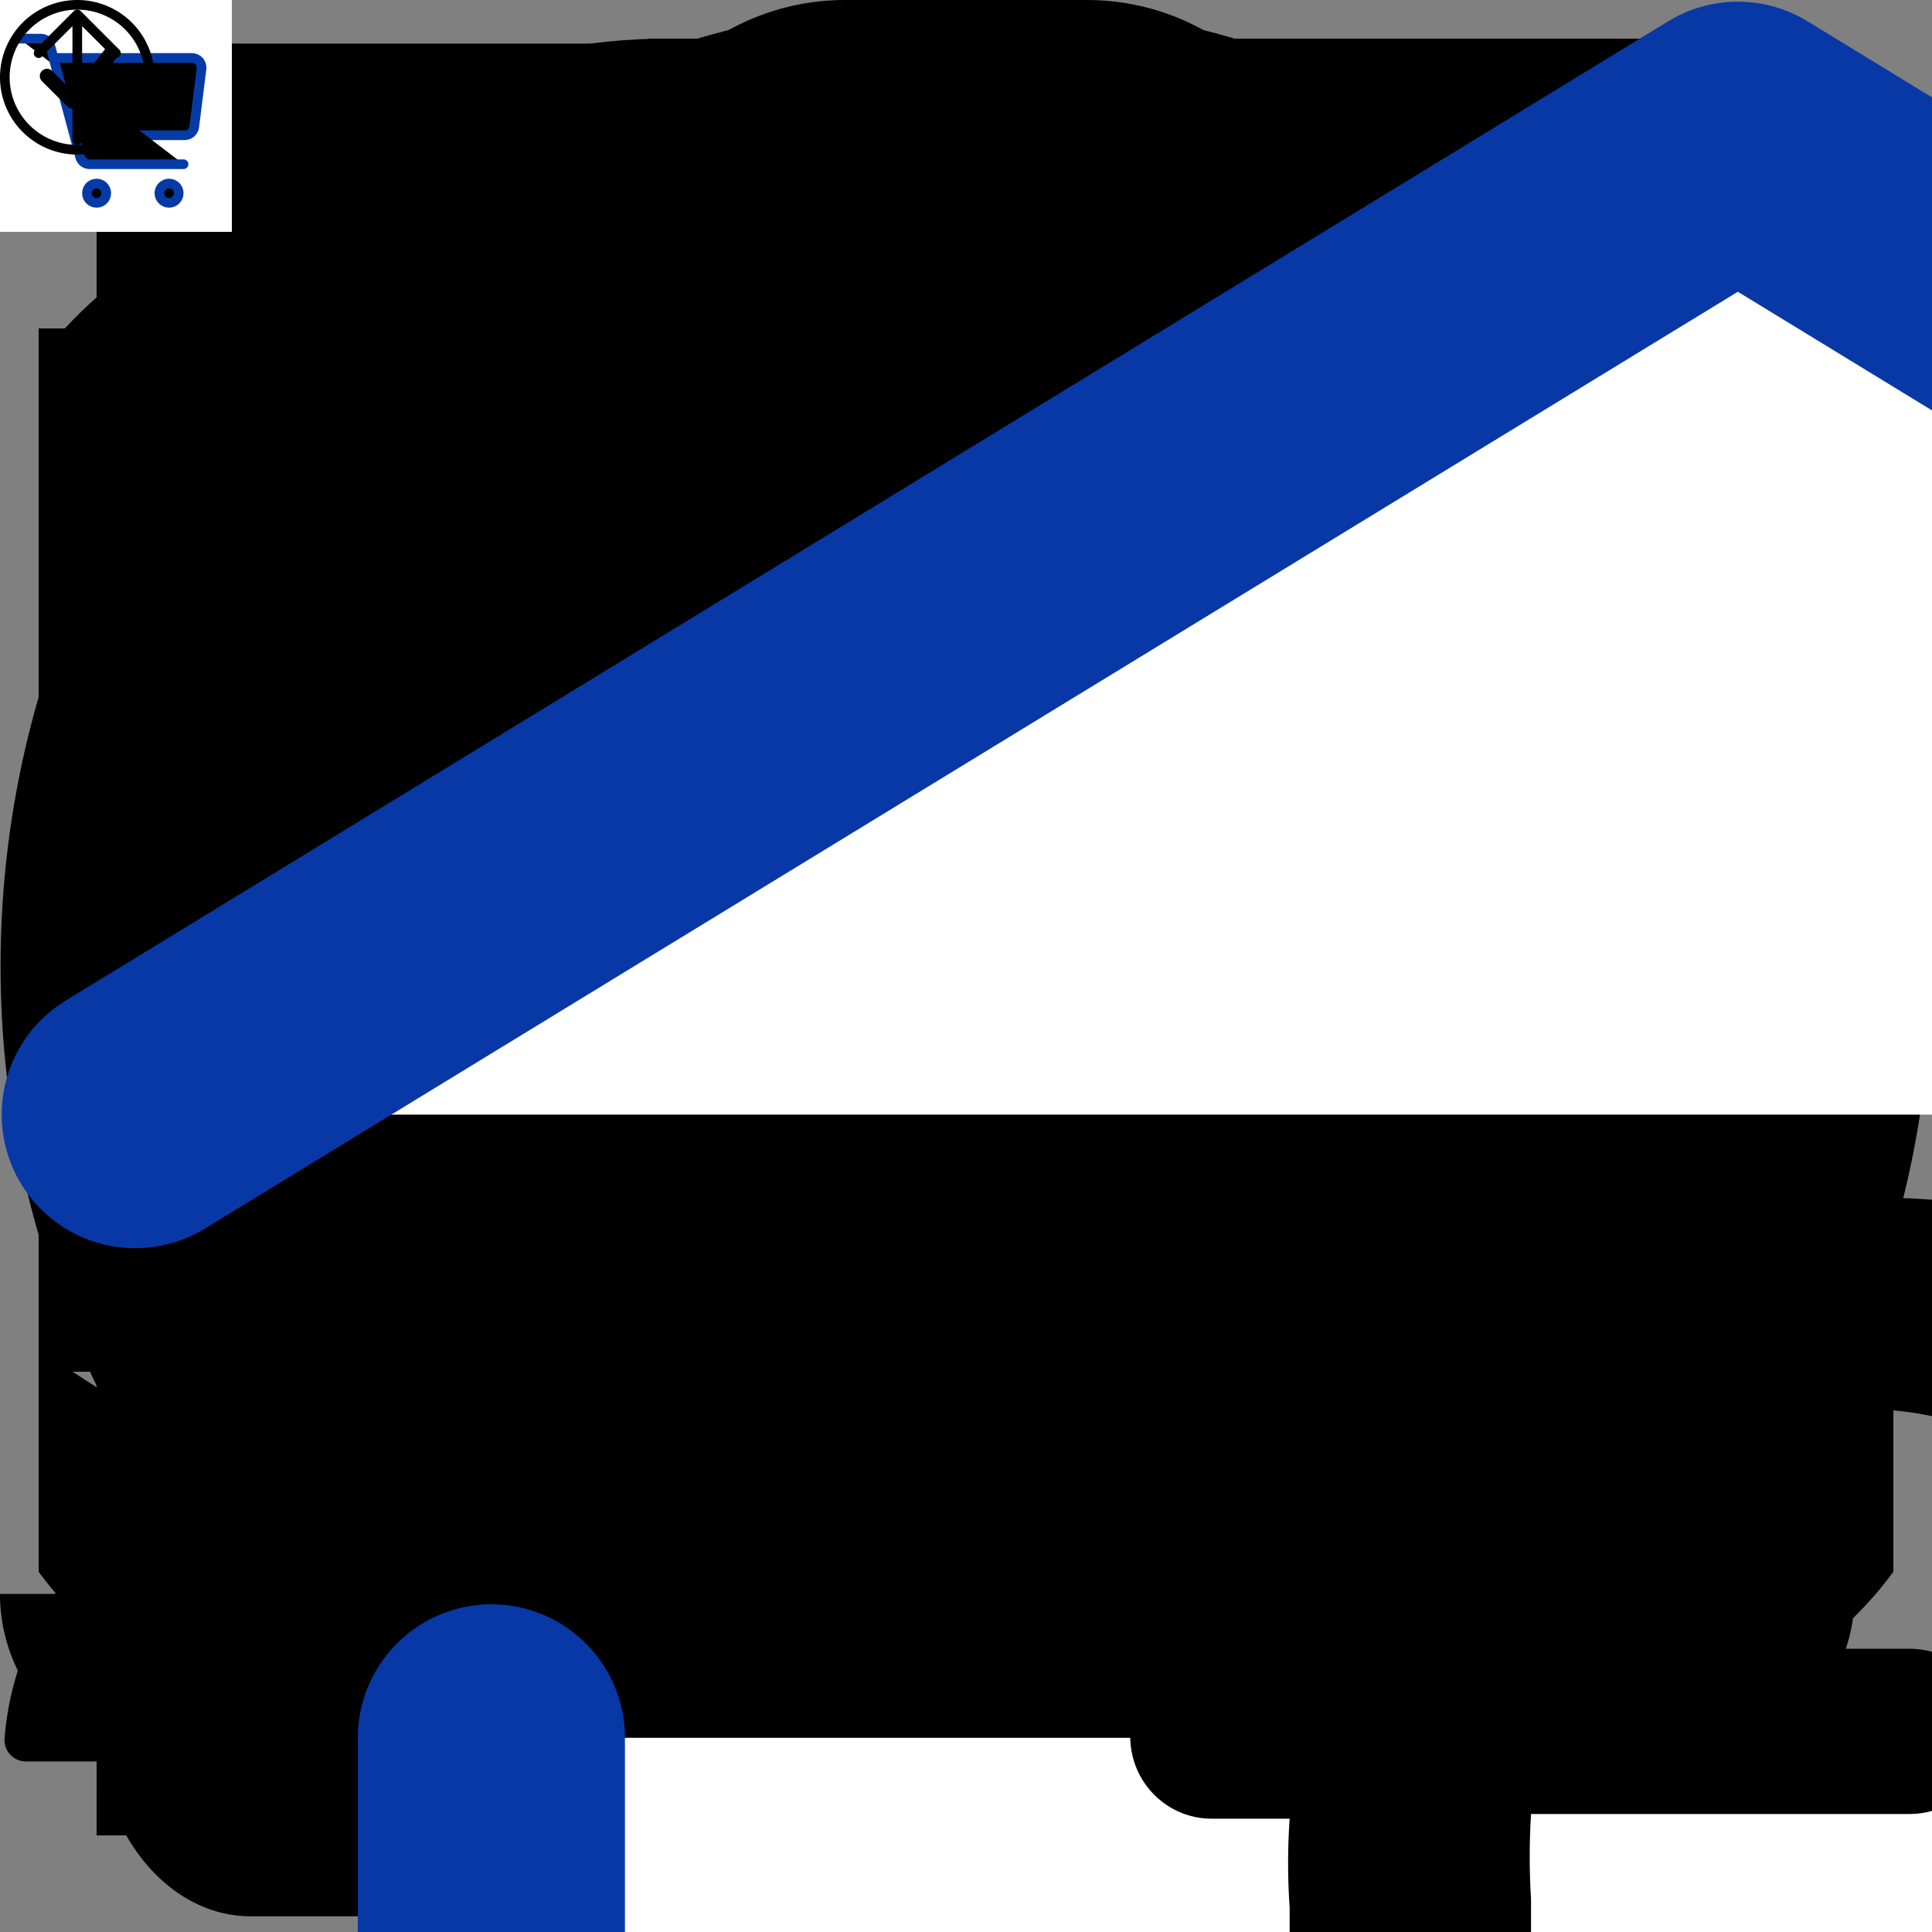 <?xml version="1.0" encoding="utf-8"?>
<!DOCTYPE svg PUBLIC "-//W3C//DTD SVG 1.1//EN" "http://www.w3.org/Graphics/SVG/1.1/DTD/svg11.dtd">
<svg version="1.1" id="Calque_1" xmlns="http://www.w3.org/2000/svg" xmlns:xlink="http://www.w3.org/1999/xlink" x="0px" y="0px" width="200px" height="200px" viewBox="0 0 200 200" enable-background="new 0 0 200 200" xml:space="preserve">
<rect x="0" y="0" width="200" height="200" fill="#808080" stroke="none"/>
<g id="menu">
	<path d="M100,199.521c-54.875,0-99.52-44.646-99.52-99.522S45.125,0.479,100,0.479c54.874,0,99.52,44.645,99.52,99.521 C199.52,154.877,154.874,199.521,100,199.521z M100,6.709c-51.441,0-93.289,41.849-93.289,93.29 c0,51.438,41.848,93.291,93.289,93.291c51.439,0,93.289-41.853,93.289-93.291C193.287,48.559,151.439,6.709,100,6.709z"/>
	<path d="M151.343,73.69H81.74c-1.72,0-3.116-1.395-3.116-3.116c0-1.722,1.395-3.116,3.116-3.116h69.603 c1.722,0,3.114,1.394,3.114,3.116C154.457,72.295,153.064,73.69,151.343,73.69z"/>
	<path d="M151.343,103.114H81.74c-1.72,0-3.116-1.396-3.116-3.115c0-1.72,1.395-3.116,3.116-3.116h69.603 c1.722,0,3.114,1.395,3.114,3.116C154.457,101.721,153.064,103.114,151.343,103.114z"/>
	<path d="M151.343,132.54H81.74c-1.72,0-3.116-1.392-3.116-3.114s1.395-3.115,3.116-3.115h69.603c1.722,0,3.114,1.394,3.114,3.115 C154.457,131.148,153.064,132.54,151.343,132.54z"/>
	<path d="M53.997,140.928c-5.91,0-10.718-4.809-10.718-10.717c0-5.911,4.808-10.723,10.718-10.723 c5.911,0,10.718,4.812,10.718,10.723C64.714,136.119,59.907,140.928,53.997,140.928z M53.997,125.721 c-2.474,0-4.486,2.016-4.486,4.49s2.012,4.484,4.486,4.484c2.473,0,4.486-2.01,4.486-4.484S56.469,125.721,53.997,125.721z"/>
	<path d="M53.997,110.716c-5.91,0-10.718-4.806-10.718-10.715s4.808-10.719,10.718-10.719c5.911,0,10.718,4.81,10.718,10.719 C64.714,105.912,59.907,110.716,53.997,110.716z M53.997,95.515c-2.474,0-4.486,2.013-4.486,4.488c0,2.474,2.012,4.483,4.486,4.483 c2.473,0,4.486-2.01,4.486-4.483C58.483,97.527,56.469,95.515,53.997,95.515z"/>
	<path d="M53.997,80.511c-5.91,0-10.718-4.81-10.718-10.719c0-5.911,4.808-10.72,10.718-10.72c5.911,0,10.718,4.809,10.718,10.72 C64.714,75.702,59.907,80.511,53.997,80.511z M53.997,65.305c-2.474,0-4.486,2.012-4.486,4.487s2.012,4.487,4.486,4.487 c2.473,0,4.486-2.012,4.486-4.487S56.469,65.305,53.997,65.305z"/>
</g>
<g id="eye">
	<path d="M99.991,75c-13.787,0-25,11.217-25,25.008c0,13.792,11.213,25.01,25,25.01c13.801,0,25.021-11.218,25.021-25.01 C125.014,86.217,113.788,75,99.991,75"/>
	<path d="M0.671,100.004l1.046,2.042c20.308,39.834,57.971,64.575,98.288,64.575c40.313,0,77.976-24.741,98.283-64.571l1.041-2.046 l-1.041-2.05c-20.317-39.829-57.979-64.575-98.283-64.575c-40.321,0-77.98,24.746-98.284,64.583L0.671,100.004z M100.005,157.604 c-35.213,0-68.959-21.291-88.071-55.565l-1.133-2.034l1.129-2.029C31.043,63.697,64.793,42.41,100.006,42.41 c35.199,0,68.945,21.292,88.07,55.571l1.133,2.028l-1.133,2.03C168.95,136.313,135.204,157.604,100.005,157.604"/>
</g>
<g id="house">
	<path id="house" transform="rotate(0,100,100) translate(4,12.7) scale(6,6)" d="M3.6,16.2L6.9,16.2 6.9,25.8 25.6,25.8 25.6,16.2 28.9,16.2 28.9,29.1 3.6,29.1z M16.2,0L32,11.4 32,15.2 16.2,3.7 0,15.5 0,11.7z" />
</g>
<g id="gear">
	<path transform="rotate(0,100,100) translate(4,4) scale(6,6)" d="M16.071,9.497C14.332,9.497 12.698,10.172 11.47,11.399 10.243,12.625 9.567,14.256 9.567,15.993 9.567,17.723 10.244,19.355 11.472,20.589 12.698,21.814 14.332,22.489 16.071,22.489 17.81,22.489 19.444,21.814 20.672,20.587 21.899,19.361 22.575,17.73 22.575,15.993 22.575,14.263 21.898,12.631 20.67,11.397 19.444,10.172 17.81,9.497 16.071,9.497z M16.071,7.497C18.344,7.497 20.48,8.38 22.085,9.984 23.692,11.597 24.575,13.73 24.575,15.993 24.575,18.265 23.691,20.398 22.085,22.002 20.48,23.606 18.344,24.489 16.071,24.489 13.798,24.489 11.662,23.606 10.057,22.002 8.45,20.389 7.567,18.256 7.567,15.993 7.567,13.722 8.451,11.588 10.057,9.984 11.662,8.38 13.798,7.497 16.071,7.497z M14.898,2C14.39,2,13.96,2.44,13.96,2.96L13.96,4.147C13.96,5.676 12.691,6.92 11.131,6.92 10.364,6.92 9.644,6.602 9.103,6.026L8.372,5.303C8.054,4.978,7.376,4.977,7.038,5.308L5.298,7.022C5.128,7.192 5.033,7.425 5.033,7.674 5.034,7.919 5.128,8.147 5.299,8.316L6.038,9.054C6.606,9.563 6.94,10.29 6.94,11.065 6.94,12.616 5.692,13.877 4.158,13.877L2.97,13.877C2.699,13.876 2.463,13.976 2.277,14.161 2.099,14.338 2,14.567 2,14.806L2,17.18C2,17.679,2.454,18.116,2.97,18.116L4.158,18.116C5.692,18.116 6.94,19.377 6.94,20.928 6.94,21.708 6.606,22.437 5.999,22.983L5.295,23.673C5.129,23.839 5.033,24.07 5.033,24.316 5.033,24.563 5.129,24.794 5.303,24.968L7.044,26.7C7.358,27.019,8.037,27.023,8.377,26.693L9.13,25.948C9.606,25.413 10.348,25.081 11.123,25.081 12.683,25.081 13.952,26.325 13.952,27.853L13.952,29.04C13.952,29.561,14.378,30,14.883,30L17.259,30C17.763,30,18.205,29.552,18.205,29.04L18.205,27.853C18.205,26.325 19.471,25.081 21.026,25.081 21.792,25.081 22.52,25.407 23.076,25.998L23.789,26.709C24.109,27.02,24.783,27.028,25.119,26.701L26.856,24.974C27.028,24.802 27.124,24.569 27.124,24.32 27.124,24.072 27.028,23.839 26.854,23.665L26.096,22.922C25.544,22.431 25.209,21.684 25.209,20.904 25.209,19.363 26.483,18.061 27.991,18.061L29.179,18.061C29.678,18.061,30,17.722,30,17.195L30,14.806C30,14.34,29.718,13.869,29.179,13.869L27.991,13.869C26.457,13.869 25.209,12.608 25.209,11.058 25.209,10.281 25.536,9.561 26.129,9.032L26.861,8.313C27.033,8.144 27.129,7.914 27.13,7.67 27.13,7.422 27.033,7.188 26.854,7.01L25.114,5.287C24.795,4.968,24.117,4.965,23.781,5.292L23.054,6.018C22.557,6.572 21.796,6.912 21.003,6.912 19.456,6.912 18.15,5.643 18.15,4.14L18.15,2.96C18.15,2.431,17.757,2,17.274,2z M14.898,0L17.274,0C18.86,0,20.15,1.328,20.15,2.96L20.15,4.14C20.15,4.544 20.557,4.912 21.003,4.912 21.233,4.912 21.447,4.816 21.605,4.641L22.376,3.869C23.482,2.789,25.466,2.811,26.524,3.869L28.265,5.592C28.826,6.152 29.132,6.892 29.13,7.676 29.127,8.456 28.82,9.189 28.264,9.739L27.495,10.492C27.291,10.675 27.209,10.85 27.209,11.058 27.209,11.498 27.567,11.869 27.991,11.869L29.179,11.869C30.761,11.869,32,13.159,32,14.806L32,17.195C32,18.829,30.788,20.061,29.179,20.061L27.991,20.061C27.575,20.061 27.209,20.456 27.209,20.904 27.209,21.115 27.301,21.319 27.461,21.462L28.261,22.244C28.82,22.802 29.124,23.537 29.124,24.32 29.124,25.103 28.82,25.839 28.268,26.391L26.523,28.125C25.428,29.195,23.466,29.188,22.384,28.132L21.641,27.39C21.031,26.743,20.206,27.24,20.205,27.853L20.205,29.04C20.205,30.673,18.883,32,17.259,32L14.883,32C13.267,32,11.952,30.673,11.952,29.04L11.952,27.853C11.952,27.442 11.565,27.081 11.123,27.081 10.913,27.081 10.72,27.168 10.578,27.326L9.778,28.12C8.668,29.202,6.663,29.168,5.625,28.108L3.891,26.384C3.337,25.831 3.033,25.097 3.033,24.316 3.033,23.536 3.337,22.802 3.89,22.25L4.632,21.524C4.847,21.33 4.94,21.139 4.94,20.928 4.94,20.488 4.582,20.116 4.158,20.116L2.97,20.116C1.332,20.116,0,18.799,0,17.18L0,14.806C0,14.03 0.309,13.297 0.868,12.742 1.435,12.178 2.173,11.855 2.977,11.877L4.158,11.877C4.582,11.877 4.94,11.505 4.94,11.065 4.94,10.932 4.912,10.729 4.663,10.505L3.889,9.735C3.341,9.193 3.036,8.461 3.033,7.68 3.031,6.894 3.335,6.157 3.889,5.602L5.638,3.88C6.742,2.801,8.75,2.832,9.789,3.892L10.536,4.631C11.118,5.246,11.96,4.758,11.96,4.147L11.96,2.96C11.96,1.328,13.278,0,14.898,0z" />
</g>
<g id="van">
  <path transform="rotate(0,100,100) translate(14,30.816) scale(5.375,5.375)" d="M24.973,19.743C23.87,19.743 22.973,20.64 22.973,21.743 22.973,22.846 23.87,23.743 24.973,23.743 26.076,23.743 26.973,22.846 26.973,21.743 26.973,20.64 26.076,19.743 24.973,19.743z M6.75,19.743C5.647,19.743 4.75,20.64 4.75,21.743 4.75,22.846 5.647,23.743 6.75,23.743 7.853,23.743 8.75,22.846 8.75,21.743 8.75,20.64 7.853,19.743 6.75,19.743z M2,14L2,20 3.15,20 3.233,19.838C3.911,18.591 5.233,17.743 6.75,17.743 8.267,17.743 9.589,18.591 10.267,19.838L10.35,20 11,20 11,14z M7.295,7L3.134,12 10.665,12 10.665,7z M13,2L13,12 13,20 21.373,20 21.456,19.838C22.134,18.591 23.456,17.743 24.973,17.743 26.49,17.743 27.812,18.591 28.49,19.838L28.573,20 30,20 30,2z M11,0L32,0 32,22 28.964,22 28.952,22.151C28.747,24.166 27.041,25.743 24.973,25.743 22.905,25.743 21.199,24.166 20.994,22.151L20.982,22 13,22 11,22 10.741,22 10.729,22.151C10.524,24.166 8.818,25.743 6.75,25.743 4.682,25.743 2.976,24.166 2.771,22.151L2.759,22 1.1444092E-05,22 1.1444092E-05,13.5C1.1444092E-05,13.448,0.003,13.397,0.008,13.347L0.026,13.227 0.025,13.222C-0.043,12.921,0.03,12.602,0.232,12.36L6.057,5.36C6.247,5.132,6.529,5,6.826,5L11,5z" />
</g>
<g id="money-bag">
  <path transform="rotate(0,100,100) translate(32.568,14) scale(5.373,5.373)" d="M14.564,15.639C15.624,15.639,16.294,15.867,16.585,16.018L16.319,16.915C15.902,16.712 15.309,16.561 14.601,16.561 12.855,16.561 11.621,17.538 11.34,19.281L11.315,19.462 16.579,19.462 16.579,19.962 11.281,19.962 11.279,20.074C11.279,20.335,11.298,20.584,11.335,20.82L11.343,20.865 16.579,20.865 16.579,21.365 11.459,21.365 11.499,21.488C11.934,22.744 12.997,23.497 14.551,23.497 15.22,23.497 15.902,23.359 16.345,23.144L16.572,24.015C16.168,24.217 15.359,24.419 14.324,24.419 12.374,24.419 10.816,23.419 10.301,21.546L10.255,21.365 8.051,21.365 8.051,20.865 10.165,20.865 10.165,20.863C10.134,20.624,10.118,20.374,10.118,20.112L10.121,19.962 8.051,19.962 8.051,19.462 10.156,19.462 10.165,19.386C10.464,17.123,12.172,15.639,14.564,15.639z M12.646,9.381C10.063,10.955 7.388,13.132 4.657,16.478 2.446,19.185 1.61,21.615 2.171,23.699 2.992,26.751 6.557,28.503 8.609,29.275 10.58,30.021 16.911,30.791 20.507,28.306 22.25,27.104 23.097,25.335 23.099,22.896 23.104,16.859 17.555,12.886 12.646,9.381z M7.747,2.118C8.23,3.613 10.345,5.264 12.756,7.001 14.136,6.237 15.49,5.618 16.81,5.063 18.26,4.454 19.268,3.299 19.739,2.5 19.7,2.521 19.661,2.545 19.619,2.568 15.59,4.933 11.405,3.422 8.906,2.516 8.526,2.38 8.091,2.222 7.747,2.118z M7.229,0C7.858,0.011 8.619,0.286 9.585,0.636 11.895,1.472 15.388,2.733 18.608,0.844 19.046,0.586 20.38,-0.198 21.358,0.42 21.84,0.722 22.086,1.269 22.033,1.919 21.908,3.446 20.05,5.87 17.585,6.907 16.599,7.321 15.594,7.773 14.573,8.301 19.46,11.806 25.104,16.185 25.098,22.898 25.096,25.998 23.934,28.372 21.643,29.953 19.369,31.522 16.412,32.009 13.785,32.009 11.202,32.009 8.938,31.538 7.959,31.168 3.743,29.58 1.021,27.12 0.24,24.219 -0.498,21.477 0.467,18.447 3.108,15.213 5.764,11.959 8.368,9.748 10.89,8.117 8.046,6.029 5.826,4.089 5.655,1.78 5.594,0.968 5.932,0.531 6.225,0.308 6.522,0.083 6.852,-0.006 7.229,0z" />
</g>
<g id="basket">
  <path transform="rotate(0,100,100) translate(14,18.62) scale(5.375,5.375)" d="M25.65,24.885C24.713,24.885 23.95,25.646 23.95,26.582 23.95,27.518 24.713,28.28 25.65,28.28 26.587,28.28 27.35,27.518 27.35,26.582 27.35,25.646 26.587,24.885 25.65,24.885z M10.935,24.885C9.998,24.885 9.235,25.646 9.235,26.582 9.235,27.518 9.998,28.28 10.935,28.28 11.872,28.28 12.635,27.518 12.635,26.582 12.635,25.646 11.872,24.885 10.935,24.885z M8.241,8.003L10.786,19.006 26.711,19.006 29.442,8.003z M0,0L6.389,0 7.778,6.002 32,6.002 28.276,21.007 11.249,21.007 11.702,22.965 11.86,23 12.004,23.041 12.004,23.008 24.699,23.008 24.725,23C25.021,22.924 25.331,22.884 25.65,22.884 27.694,22.884 29.35,24.54 29.35,26.582 29.35,28.625 27.694,30.281 25.65,30.281 23.606,30.281 21.95,28.625 21.95,26.582 21.95,26.071 22.053,25.585 22.241,25.143L22.301,25.009 14.284,25.009 14.344,25.143C14.531,25.585 14.635,26.071 14.635,26.582 14.635,28.625 12.979,30.281 10.935,30.281 8.891,30.281 7.235,28.625 7.235,26.582 7.235,24.987 8.246,23.627 9.663,23.108L9.681,23.102 4.798,2.001 0,2.001z" />
</g>
<g id="safe">
  <path  transform="rotate(0,100,100) translate(14,28.101) scale(5.375,5.375)" d="M13.114,11.544C12.095,11.544 11.269,12.357 11.269,13.377 11.269,13.652 11.327,13.914 11.453,14.143 11.739,14.774 12.369,15.209 13.114,15.209 13.835,15.209 14.465,14.786 14.751,14.166 14.877,13.927 14.946,13.663 14.946,13.377 14.946,12.357 14.121,11.544 13.114,11.544z M0.973,10.102L3.229,10.102 3.229,10.113 13.331,10.113C15.13,10.113 16.595,11.579 16.595,13.377 16.595,13.652 16.561,13.914 16.492,14.166 16.138,15.587 14.855,16.641 13.331,16.641L3.229,16.641 0.973,16.641 0,16.641 0,12.632 0,10.113 0.973,10.113z M7.502,2.095L24.487,2.095C27.397,2.095,29.766,4.466,29.766,7.387L29.766,13.239 29.766,19.366C29.766,19.481 29.766,19.595 29.755,19.699 29.582,22.458 27.281,24.657 24.487,24.657L7.502,24.657C4.742,24.657 2.474,22.516 2.245,19.813 2.234,19.665 2.223,19.515 2.223,19.366L2.223,18.611 13.332,18.611C15.954,18.611 18.13,16.675 18.508,14.155 18.544,13.903 18.566,13.64 18.566,13.377 18.566,10.49 16.218,8.143 13.332,8.143L2.223,8.143 2.223,7.387C2.223,4.466,4.592,2.095,7.502,2.095z M7.078,0L24.91,0C28.828,1.4078614E-07,32,3.172,32,7.078L32,12.426 32,19.665C32,19.903 31.989,20.134 31.965,20.363 31.61,23.959 28.587,26.753 24.91,26.753L7.078,26.753C3.482,26.753 0.526,24.079 0.068,20.605 0.023,20.306 0,20.009 0,19.7L0,18.646 1.432,18.646 1.432,19.403C1.432,19.608 1.444,19.814 1.478,20.02 1.798,23.054 4.374,25.436 7.502,25.436L24.487,25.436C27.647,25.436 30.27,22.996 30.522,19.893 30.546,19.722 30.557,19.55 30.557,19.366L30.557,12.999 30.557,7.387C30.557,4.031,27.832,1.305,24.487,1.305L7.502,1.305C4.157,1.305,1.432,4.031,1.432,7.387L1.432,8.143 0,8.143 0,7.078C0,3.172,3.161,1.4078614E-07,7.078,0z" />
</g>
<g id="atm">
	<path transform="rotate(0,100,100) translate(14,17.803) scale(5.375,5.375)" d="M13.121,18.88L13.121,19.635C13.121,19.635 10.738,20.72 9.841,23.882 9.841,23.882 7.658,23.363 8.602,21.098z M8.684,17.888L13.168,18.03 8.495,20.154C8.495,20.154,7.599,19.257,8.684,17.888z M15.576,13.31C16.566,13.31,17.368,14.113,17.368,15.104L17.368,20.192 17.391,20.217C17.813,20.658,17.935,20.012,17.935,20.012L17.935,17.936 21.428,17.936 21.428,21.806C21.428,25.456 20.594,26.486 20.594,26.486 19.336,28.814 19.634,30.585 19.634,30.585L13.027,30.585 13.027,29.641C10.667,29.074 10.293,26.352 10.293,26.352 10.063,22.211 12.743,20.572 13.757,20.103L13.782,20.092 13.782,15.104C13.782,14.113,14.585,13.31,15.576,13.31z M16.236,10.576C16.331,10.62 16.483,10.681 16.548,10.762 16.614,10.842 16.637,10.938 16.637,11.049 16.637,11.173 16.605,11.281 16.527,11.373 16.449,11.464 16.331,11.522 16.236,11.546z M15.858,8.902L15.858,9.762C15.764,9.716 15.668,9.654 15.615,9.579 15.562,9.504 15.533,9.423 15.533,9.335 15.533,9.238 15.563,9.15 15.621,9.071 15.679,8.992 15.764,8.936 15.858,8.902z M15.858,8.118L15.858,8.361C15.576,8.389 15.342,8.495 15.171,8.68 15,8.865 14.912,9.092 14.912,9.364 14.912,9.632 14.989,9.861 15.141,10.049 15.292,10.236 15.481,10.377 15.858,10.47L15.858,11.511C15.764,11.468 15.685,11.398 15.612,11.302 15.539,11.206 15.486,11.092 15.46,10.959L14.812,11.029C14.862,11.355 14.978,11.608 15.157,11.787 15.335,11.965 15.576,12.072 15.858,12.107L15.858,12.555 16.236,12.555 16.236,12.095C16.519,12.048 16.802,11.922 16.983,11.717 17.165,11.511 17.246,11.259 17.246,10.959 17.246,10.691 17.18,10.471 17.036,10.3 16.892,10.128 16.613,9.988 16.236,9.881L16.236,8.91C16.331,8.979,16.487,9.111,16.525,9.307L17.144,9.225C17.101,8.977 17.008,8.779 16.852,8.63 16.697,8.482 16.519,8.392 16.236,8.361L16.236,8.118z M15.953,6.986C17.882,6.986 19.445,8.549 19.445,10.478 19.445,11.904 18.591,13.129 17.367,13.672 16.952,13.137 16.304,12.791 15.576,12.791 14.981,12.791 14.44,13.022 14.035,13.397 13.087,12.772 12.46,11.699 12.46,10.478 12.46,8.549 14.024,6.986 15.953,6.986z M3.493,4.531L28.035,4.531 28.035,16.52 17.84,16.52 17.84,15.057C17.84,14.944,17.832,14.834,17.816,14.726L26.525,14.726 26.525,6.042 5.098,6.042 5.098,14.726 13.334,14.726C13.318,14.834,13.31,14.944,13.31,15.057L13.31,16.52 3.493,16.52z M0,0L32,0 32,5.475 28.979,5.475 28.979,4.909 31.528,4.909 31.528,2.643 0.566,2.643 0.566,4.909 2.549,4.909 2.549,5.475 0,5.475z" />
</g>
<g id="data-find">
  <path transform="rotate(0,100,100) translate(14,15.011) scale(5.375,5.375)" d="M1.501,18.526L9.882,18.526C10.015,20.717 10.817,22.816 12.237,24.553 12.645,25.053 13.1,25.508 13.58,25.921L1.501,25.921C0.674,25.921,0,25.247,0,24.42L0,20.027C0,19.195,0.674,18.526,1.501,18.526z M20.466,13.297C18.162,13.296 16.186,15.044 15.946,17.38 15.696,19.876 17.514,22.103 20.011,22.358 22.508,22.608 24.73,20.795 24.985,18.294 25.24,15.802 23.427,13.571 20.93,13.321 20.774,13.305 20.619,13.297 20.466,13.297z M20.426,10.228C20.684,10.228 20.944,10.241 21.206,10.267 25.404,10.691 28.457,14.439 28.033,18.636 27.885,20.122 27.313,21.459 26.456,22.557L31.572,28.638C32.221,29.404 32.119,30.553 31.353,31.196 30.582,31.845 29.438,31.743 28.789,30.977L23.606,24.809C22.416,25.355 21.063,25.6 19.664,25.462 15.471,25.033 12.413,21.291 12.842,17.094 13.244,13.159 16.559,10.23 20.426,10.228z M1.501,9.181L14.381,9.181C11.991,10.847,10.316,13.483,9.938,16.579L1.501,16.579C0.674,16.579,0,15.904,0,15.077L0,10.683C0,9.85,0.674,9.181,1.501,9.181z M1.501,0L22.528,0C23.356,3.4862751E-08,24.03,0.669,24.03,1.501L24.03,5.898C24.03,6.725,23.356,7.399,22.528,7.399L1.501,7.399C0.674,7.399,0,6.725,0,5.898L0,1.501C0,0.669,0.674,3.4862751E-08,1.501,0z" />
</g>
<g id="money">
	<path d="M165.914,177.034V163.77v-4.551V146.16v-4.551v-17.612h-3.498v-13.056h3.498V93.326h6.986V71.167h-6.986V53.566h-3.498 V40.505h3.498v-22.16h-57.256V35.96h-3.488v22.16h3.492v17.609h6.992v13.059h-6.992V106.4h-3.492v22.156h3.492v13.055v4.552v13.06 v4.551v13.265H84.944v-13.265v-4.551v-17.615h-6.987v-13.053h6.987v-22.156H27.689v17.608h-6.991v22.156h6.991v13.06v4.551v13.268 H1.279v4.615h197.442v-4.615L165.914,177.034L165.914,177.034z M113.273,141.548v-12.926h48.02v12.926H113.273z M109.785,123.938 v-12.926H157.8v12.926H109.785L109.785,123.938z M168.286,88.72h-48.015V75.791h48.015V88.72z M109.785,53.505v-12.93H157.8v12.93	H109.785z M113.273,22.96h48.02v12.93h-48.02C113.273,35.89,113.273,22.96,113.273,22.96z M113.273,58.182h48.02V71.11h-48.02 C113.273,71.11,113.273,58.182,113.273,58.182z M113.273,93.4h48.02v12.933h-48.02C113.273,106.333,113.273,93.4,113.273,93.4z M113.273,159.163V146.23h48.02v12.933H113.273z M113.273,176.77v-12.933h48.02v12.933H113.273z M80.323,159.163H32.305V146.23 h48.019v12.933H80.323z M32.305,111.014h48.019v12.926H32.305V111.014z M25.313,128.622h48.021v12.926H25.313V128.622z M32.305,176.77v-12.933h48.019v12.933H32.305z"/>
</g>
<g id="coin">
  <path transform="rotate(0,100,100) translate(4,5.554) scale(6,6)" d="M0,22.328C3.527,24.945 9.255,26.592 16,26.592 22.745,26.592 28.473,24.945 32,22.328L32,26.193C29.756,29.266 23.449,31.482 16,31.482 8.552,31.482 2.244,29.266 0,26.193z M0,13.965C3.676,16.86 9.847,18.364 16,18.364 22.153,18.364 28.324,16.86 32,13.965L32,18.444C29.756,21.514 23.449,23.733 16,23.733 8.552,23.733 2.244,21.514 0,18.444z M16,0C23.449,-2.120014E-07,29.756,2.219,32,5.291L32,10.213C29.756,13.286 23.449,15.503 16,15.503 8.552,15.503 2.244,13.286 0,10.213L0,5.291C2.244,2.219,8.552,-2.120014E-07,16,0z" />
</g>
<g id="download">
	<rect x="36.994" y="179.465" width="126.012" height="9.902"/>
	<polygon points="163.006,95.924 163.006,90.123 154.799,90.123 104.955,139.974 104.955,11.632 95.052,11.632 95.052,139.974 45.208,90.123 36.994,90.123 36.994,95.918 100.004,158.934 	"/>
</g>
<g id="help">
	<path transform="scale(.2,.2)" d="M500,10C227,10,10,227,10,500s217,490,490,490s490-217,490-490S773,10,500,10z M500,920C269,920,80,731,80,500S269,80,500,80s420,189,420,420S731,920,500,920z"/>
	<path transform="scale(.2,.2)" d="M542,633h-70c0-7,0-14,0-28c0-49,21-91,63-126c49-35,70-70,70-105c0-56-28-77-84-84c-56,0-91,35-112,105l-70-21c21-105,84-154,196-154c91,7,147,56,154,140c0,56-28,105-91,147c-42,28-63,63-56,98C542,619,542,626,542,633z M549,780h-84v-84h84V780z"/>
</g>
<g id="documents">
	<path d="M34.82,181.874h130.358c1.688,0,3.051-1.366,3.051-3.05V48.594c0-1.203-0.474-2.357-1.322-3.203L141.082,19.49 c-0.865-0.874-2.047-1.366-3.283-1.366H34.814c-1.681,0-3.044,1.363-3.044,3.047v157.654 C31.771,180.511,33.141,181.874,34.82,181.874 M36.559,23.489h97.902v24.575c0,1.951,1.581,3.529,3.525,3.529h25.093 l-0.449,124.794H36.559V23.489z"/>
	<path d="M165.184,182.416H34.82c-1.979,0-3.588-1.609-3.588-3.592V21.17c0-1.979,1.606-3.586,3.582-3.586h102.984 c1.366,0,2.711,0.558,3.668,1.523l25.824,25.902c0.94,0.944,1.478,2.246,1.478,3.584v130.23 C168.771,180.807,167.158,182.416,165.184,182.416z M34.814,18.658c-1.382,0-2.505,1.127-2.505,2.508V178.82 c0,1.383,1.126,2.512,2.511,2.512h130.358c1.385,0,2.514-1.129,2.514-2.512V48.594c0-1.053-0.426-2.083-1.166-2.824l-25.822-25.902 c-0.764-0.766-1.821-1.209-2.907-1.209L34.814,18.658L34.814,18.658z M163.168,176.926H36.021V22.951H135v25.113 c0,1.649,1.346,2.994,2.997,2.994h25.625l-0.004,0.541L163.168,176.926z M37.097,175.846h124.997l0.449-123.717h-24.551 c-2.242,0-4.067-1.824-4.067-4.067V24.027H37.097V175.846z"/>
	<path d="M140.657,80.391H60.104c-1.702,0-3.077-1.375-3.077-3.076c0-1.699,1.375-3.078,3.077-3.078h80.554 c1.701,0,3.076,1.379,3.076,3.078C143.734,79.016,142.359,80.391,140.657,80.391z"/>
	<path d="M140.657,107.482H60.104c-1.702,0-3.077-1.375-3.077-3.076s1.375-3.077,3.077-3.077h80.554 c1.701,0,3.076,1.376,3.076,3.077S142.359,107.482,140.657,107.482z"/>
	<path d="M140.657,135.445H60.104c-1.702,0-3.077-1.368-3.077-3.076c0-1.701,1.375-3.076,3.077-3.076h80.554 c1.701,0,3.076,1.375,3.076,3.076S142.359,135.445,140.657,135.445z"/>
</g>
<g id="profile">
	<path d="M98.435,105.807c-15.401,0-27.931-12.531-27.931-27.933c0-15.399,12.529-27.932,27.931-27.932s27.933,12.531,27.933,27.932 C126.367,93.276,113.838,105.807,98.435,105.807z M98.435,56.2c-11.95,0-21.673,9.723-21.673,21.674 c0,11.953,9.724,21.676,21.673,21.676c11.952,0,21.674-9.723,21.674-21.676C120.109,65.922,110.387,56.2,98.435,56.2z"/>
	<path d="M146.555,145.131c-10.764-15.934-28.654-25.445-47.86-25.445c-17.813,0-34.356,8.039-45.383,22.06l-4.92-3.869 c12.223-15.537,30.557-24.446,50.304-24.446c21.285,0,41.115,10.541,53.046,28.2L146.555,145.131z"/>
	<path d="M100,199.941c-55.108,0-99.941-44.834-99.941-99.939C0.058,44.892,44.892,0.058,100,0.058 c55.107,0,99.941,44.834,99.941,99.944C199.941,155.107,155.107,199.941,100,199.941z M100,6.316 c-51.658,0-93.685,42.026-93.685,93.687c0,51.656,42.026,93.683,93.685,93.683s93.686-42.024,93.686-93.683 C193.684,48.342,151.658,6.316,100,6.316z"/>
</g>
<g id="org">
	<path transform="rotate(0,100,100) translate(10,10) scale(5.625,5.625)" d="M28,26C26.897,26 26,26.897 26,28 26,29.103 26.897,30 28,30 29.103,30 30,29.103 30,28 30,26.897 29.103,26 28,26z M16,26C14.897,26 14,26.897 14,28 14,29.103 14.897,30 16,30 17.103,30 18,29.103 18,28 18,26.897 17.103,26 16,26z M4,26C2.897,26 2,26.897 2,28 2,29.103 2.897,30 4,30 5.103,30 6,29.103 6,28 6,26.897 5.103,26 4,26z M28,24C30.206,24 32,25.794 32,28 32,30.206 30.206,32 28,32 25.794,32 24,30.206 24,28 24,25.794 25.794,24 28,24z M16,24C18.206,24 20,25.794 20,28 20,30.206 18.206,32 16,32 13.794,32 12,30.206 12,28 12,25.794 13.794,24 16,24z M4,24C6.206,24 8,25.794 8,28 8,30.206 6.206,32 4,32 1.794,32 0,30.206 0,28 0,25.794 1.794,24 4,24z M4.5,15.053L27.5,15.053C28.327,15.053,29,15.726,29,16.553L29,23 27,23 27,17.053 17,17.053 17,23.001 15,23.001 15,17.053 5,17.053 5,23 3,23 3,16.553C3,15.726,3.673,15.053,4.5,15.053z M11,2L11,8 21,8 21,2z M10.5,0L21.5,0C22.327,0,23,0.673,23,1.5L23,8.5C23,9.327,22.327,10,21.5,10L17,10 17,14.032 15,14.032 15,10 10.5,10C9.673,10,9,9.327,9,8.5L9,1.5C9,0.673,9.673,0,10.5,0z" />
</g>
<g id="shield">
	<path transform="rotate(0,100,100) translate(21.354,10) scale(5.625,5.625)" d="M13.866,2.202C10.053,6.797 4.186,8.795 2.101,9.384 1.776,12.314 1.321,24.153 13.981,29.866 26.235,24.26 26.196,13.018 25.891,9.674 25.875,9.512 25.768,9.392 25.603,9.351 24.862,9.164 18.343,7.413 13.866,2.202z M13.845,0L13.86,0C14.351,0 14.821,0.231 15.152,0.636 19.227,5.589 25.397,7.246 26.086,7.417 27.064,7.661 27.782,8.495 27.875,9.491 28.216,13.209 28.255,25.806 14.485,31.821L14.078,32 13.569,31.864C-1.179,25.419 -0.192,11.594 0.154,8.888 0.238,8.234 0.704,7.699 1.344,7.528 3.068,7.061 8.974,5.188 12.549,0.663 12.876,0.247 13.349,0.006 13.845,0z" />
</g>
<g id="key">
	<path transform="rotate(0,100,100) translate(10,10) scale(5.625,5.625)" d="M11.075,18.609L12.487,20.025 6.117,26.38 4.705,24.964z M11.62,14.938L2.002,24.461 2,30 5.944,30 7.015,28.929 9.643,28.929 9.643,25.714 12.857,25.714 12.857,22.516 16.072,22.504 16.072,19.878 16.064,19.874C14.132,18.762,12.581,17.061,11.656,15.019z M24.124,6.19C23.731,6.19 23.337,6.339 23.036,6.639 22.746,6.929 22.586,7.314 22.586,7.724 22.586,8.134 22.746,8.519 23.036,8.809 23.637,9.408 24.612,9.408 25.212,8.809 25.502,8.519 25.662,8.133 25.661,7.724 25.661,7.313 25.502,6.929 25.212,6.639 24.912,6.34 24.518,6.19 24.124,6.19z M24.124,4.191C25.03,4.191 25.936,4.535 26.625,5.224 27.293,5.891 27.661,6.779 27.661,7.723 27.662,8.668 27.294,9.556 26.625,10.224 25.936,10.913 25.03,11.257 24.124,11.257 23.218,11.257 22.312,10.913 21.623,10.224L21.622,10.224C20.954,9.556 20.586,8.668 20.586,7.724 20.586,6.779 20.954,5.892 21.623,5.224 22.313,4.535 23.218,4.191 24.124,4.191z M21.357,2C16.591,2 12.714,5.877 12.714,10.643 12.714,15.409 16.591,19.286 21.357,19.286 26.123,19.286 30,15.409 30,10.643 30,5.877 26.123,2 21.357,2z M21.357,0C27.226,3.575733E-07 32,4.774 32,10.643 32,16.511 27.226,21.286 21.357,21.286 20.257,21.286 19.195,21.118 18.196,20.807L18.178,20.801 18.072,20.862 18.072,24.496 14.857,24.508 14.857,27.714 11.643,27.714 11.643,30.929 7.844,30.929 6.772,32 0,32 0.002,23.627 10.934,12.802 10.931,12.785C10.789,12.093 10.714,11.376 10.714,10.643 10.714,4.774 15.489,3.575733E-07 21.357,0z" />
</g>
<g id="sand-clock">
	<path transform="rotate(0,100,100) translate(21.25,10) scale(5.625,5.625)" d="M14,21.173C17.342,21.173 20.062,23.892 20.062,27.235 20.062,27.788 19.614,28.235 19.062,28.235 18.51,28.235 18.062,27.788 18.062,27.235 18.062,24.995 16.24,23.173 14,23.173 11.759,23.173 9.937,24.995 9.937,27.235 9.937,27.788 9.489,28.235 8.937,28.235 8.385,28.235 7.937,27.788 7.937,27.235 7.937,23.892 10.657,21.173 14,21.173z M2,2L2,4 4.059,4C4.57,4 5,4.386 5.054,4.895 5.27,6.937 6.187,8.859 7.636,10.309L9.438,12.11C11.341,14.014,11.341,17.109,9.438,19.013L7.636,20.815C5.984,22.468 5.051,24.671 5.009,27.018 4.999,27.563 4.554,28 4.009,28L2,28 2,30 26,30 26,28 23.99,28C23.445,28 23.001,27.563 22.99,27.02 22.945,24.676 22.013,22.477 20.364,20.828L18.549,19.013C17.627,18.091 17.119,16.865 17.119,15.562 17.119,14.258 17.627,13.032 18.549,12.11L20.364,10.296C21.809,8.851 22.726,6.932 22.945,4.894 22.999,4.385 23.428,4 23.939,4L26,4 26,2z M1,0L27,0C27.552,0,28,0.447,28,1L28,5C28,5.553,27.552,6,27,6L24.8,6C24.386,8.154,23.333,10.155,21.778,11.71L19.963,13.524C19.419,14.068 19.119,14.792 19.119,15.562 19.119,16.331 19.419,17.055 19.963,17.599L21.778,19.414C23.562,21.198,24.661,23.508,24.928,26L27,26C27.552,26,28,26.447,28,27L28,31C28,31.553,27.552,32,27,32L1,32C0.448,32,0,31.553,0,31L0,27C0,26.447,0.448,26,1,26L3.07,26C3.334,23.504,4.434,21.189,6.222,19.401L8.024,17.599C9.147,16.476,9.147,14.647,8.024,13.524L6.222,11.723C4.664,10.165,3.609,8.159,3.197,6L1,6C0.448,6,0,5.553,0,5L0,1C0,0.447,0.448,0,1,0z" />
</g>
<g id="data-refresh">
	<path transform="rotate(0,100,100) translate(10,10.194) scale(5.623,5.623)" d="M5.032,20C5.584,20 6.032,20.448 6.032,21 6.032,21.552 5.584,22 5.032,22 4.48,22 4.032,21.552 4.032,21 4.032,20.448 4.48,20 5.032,20z M24.47,17.302C26.398,17.302 28.325,18.011 29.791,19.431 31.222,20.817 32.011,22.662 32.011,24.625 32.011,26.588 31.222,28.433 29.791,29.819 28.479,31.088 26.742,31.841 24.898,31.942L24.789,29.946C26.152,29.871 27.434,29.315 28.4,28.381 29.439,27.377 30.011,26.043 30.011,24.625 30.011,23.208 29.439,21.874 28.4,20.869 26.232,18.771 22.707,18.771 20.539,20.869 19.516,21.859 18.949,23.176 18.928,24.541L18.928,24.57 21.873,21.72 23.264,23.158 18.058,28.194 12.852,23.158 14.243,21.72 16.933,24.322 16.934,24.283C17.019,22.474 17.792,20.743 19.148,19.431 20.616,18.012 22.543,17.302 24.47,17.302z M5.032,12C5.584,12 6.032,12.448 6.032,13 6.032,13.552 5.584,14 5.032,14 4.48,14 4.032,13.552 4.032,13 4.032,12.448 4.48,12 5.032,12z M5.032,3.969C5.584,3.969 6.032,4.417 6.032,4.969 6.032,5.521 5.584,5.969 5.032,5.969 4.48,5.969 4.032,5.521 4.032,4.969 4.032,4.417 4.48,3.969 5.032,3.969z M2,2L2,8 20,8 20,2z M1,0L21,0C21.552,0,22,0.448,22,1L22,16 20,16 20,10 2,10 2,16 18,16 18,18 2,18 2,24 12,24 12,26 1,26C0.448,26,0,25.552,0,25L0,1C0,0.448,0.448,0,1,0z" />
</g>
<g id="refresh">
	<path transform="rotate(0,100,100) translate(10,21.669) scale(5.626,5.626)" d="M0.747,16.959L1.342,17.006 2.358,17.05 2.356,17.087 9.98,17.692 9.822,19.686 3.868,19.213C6.077,23.237 10.52,25.844 15.401,25.844 20.944,25.844 25.88,22.515 27.683,17.56L29.562,18.243C27.473,23.986 21.782,27.844 15.401,27.844 9.902,27.844 4.879,24.95 2.273,20.457L2.215,20.355 1.998,25.393 0,25.307 0.36,16.964 0.755,16.981z M15.561,8.9645386E-05C15.857,0.001 16.155,0.01 16.454,0.028 21.943,0.355 26.783,3.542 29.114,8.182L29.139,8.232 30.019,2.973 31.992,3.303 30.569,11.805 29.77,11.671 21.257,10.484 21.532,8.503 27.448,9.328C25.486,5.181 21.208,2.314 16.335,2.024 10.81,1.704 5.673,4.726 3.577,9.565L1.741,8.77C4.057,3.425,9.531,-0.02,15.561,8.9645386E-05z" />
</g>
<g id="globe">
	<path transform="rotate(0,100,100) translate(10,10.093) scale(5.625,5.625)" d="M23.543,22.458C22.735,25.87 21.408,28.077 20.091,29.487 23.764,28.375 26.8,25.806 28.537,22.458z M10.494,22.458C12.219,27.951 15.19,29.66 16.055,30.047 16.949,29.756 20.102,28.312 21.611,22.458z M3.463,22.458C5.275,25.951 8.507,28.585 12.394,29.612 11.027,28.191 9.544,25.941 8.538,22.458z M24.16,12.442C24.271,13.596 24.337,14.824 24.303,16.2 24.263,17.827 24.12,19.269 23.912,20.58L29.34,20.58C29.836,19.144 30.118,17.611 30.118,16.009 30.118,14.775 29.942,13.584 29.641,12.442z M9.468,12.442C9.294,13.785 9.247,15.264 9.408,16.921 9.54,18.275 9.742,19.483 9.988,20.58L22.007,20.58C22.226,19.28 22.38,17.827 22.421,16.153 22.455,14.79 22.404,13.56 22.289,12.442z M2.359,12.442C2.059,13.584 1.883,14.775 1.883,16.009 1.883,17.611 2.165,19.144 2.66,20.58L8.074,20.58C7.849,19.513 7.657,18.375 7.533,17.104 7.367,15.398 7.407,13.856 7.577,12.442z M20.222,2.569C21.728,4.12,23.222,6.617,23.911,10.564L29.018,10.564C27.417,6.768,24.196,3.814,20.222,2.569z M12.53,2.372C8.215,3.467,4.682,6.533,2.982,10.564L7.901,10.564C8.792,6.661,10.786,4.018,12.53,2.372z M16.096,1.992C14.979,2.609,11.183,5.07,9.809,10.564L22.014,10.564C20.786,4.112,17.181,2.373,16.096,1.992z M15.892,0L16.13,0.053C24.892,0.123 32,7.252 32,16.009 32,24.77 24.887,31.9 16.122,31.967L15.829,31.964C7.087,31.871 0,24.753 0,16.009 0,7.287 7.053,0.185 15.766,0.058z" />
</g>
<g id="clock">
	<path transform="rotate(0,100,100) translate(4,4) scale(6,6)" d="M14.891,8.211L16.891,8.211 16.891,17.159 21.967,22.235 20.553,23.649 14.891,17.987z M16,2C8.28,2 2,8.28 2,16 2,23.72 8.28,30 16,30 23.72,30 30,23.72 30,16 30,8.28 23.72,2 16,2z M16,0C24.822,0 32,7.178 32,16 32,24.822 24.822,32 16,32 7.178,32 0,24.822 0,16 0,7.178 7.178,0 16,0z" />
</g>
<g id="logout">
	<path transform="rotate(0,100,100) translate(13.135,4) scale(6,6)" d="M24.925,11.23L24.948,15.483 27.086,13.368z M23.592,8.062L28.955,13.368 23.651,18.614 23.626,14.032 17.17,14.032 17.17,12.637 23.618,12.637z M1.413,2.141L1.413,25.334 12.009,29.859 12.009,6.667z M0,0L0.198,0.085 20.31,0.085 20.31,5.355 18.897,5.355 18.897,1.498 3.506,1.498 13.422,5.732 13.422,24.929 18.897,24.929 18.897,21.173 20.31,21.173 20.31,26.342 13.422,26.342 13.422,32 0.172,26.342 0,26.342 0,26.268 0,0.085z" />
</g>
<g id="faq">
	<path transform="scale(2,2)" d="M34.5,58c-14.337,0-26-11.663-26-26s11.663-26,26-26s26,11.663,26,26c0,1.104,0.895,2,2,2s2-0.896,2-2  c0-16.542-13.458-30-30-30s-30,13.458-30,30s13.458,30,30,30c1.104,0,2-0.895,2-2S35.604,58,34.5,58z M34.492,16  c-4.529,0-9.383,3.036-10,9.819l3.969,0.361C28.995,20.298,33.528,20,34.438,20c1.407,0,5.938,0.369,5.938,5.125  c0,2.509-1.464,3.729-3.648,5.51C34.732,32.261,32,34.285,32,38v2h4v-2c0-1.731,1.334-2.701,3.252-4.266  c2.227-1.814,5.244-4.073,5.244-8.609C44.496,19.667,40.474,16,34.492,16z M36,44h-4v4h4V44z M86.5,40h-36c-4.411,0-8.5,3.589-8.5,8  v34c0,4.412,4.089,8,8.5,8h11l5.4,7.199C67.277,97.703,67.871,98,68.5,98s1.223-0.297,1.6-0.801L75.5,90h11c4.412,0,7.5-3.588,7.5-8  V48C94,43.589,90.912,40,86.5,40z M90,82c0,2.205-1.295,4-3.5,4h-12c-0.629,0-1.223,0.297-1.6,0.801l-4.4,5.865l-4.4-5.865  C63.723,86.297,63.129,86,62.5,86h-12c-2.206,0-4.5-1.795-4.5-4V48c0-2.206,2.294-4,4.5-4h36c2.205,0,3.5,1.794,3.5,4V82z   M66.334,71.006l-8.42-8.42l-2.828,2.828l10,10C65.461,75.791,65.971,76,66.5,76c0.037,0,0.074-0.002,0.111-0.004  c0.566-0.031,1.096-0.303,1.451-0.746l16-20l-3.125-2.5L66.334,71.006z"></path>
</g>
<g id="manual">
	<path transform="rotate(0,100,100) translate(25,4) scale(6,6)" d="M5,23.001L20,23.001 20,24.001 5,24.001z M5,18.001L20,18.001 20,19.001 5,19.001z M5,13.001L20,13.001 20,14.001 5,14.001z M12,8.001L20,8.001 20,9.001 12,9.001z M7.224,2.612L2.08,7.979 7.212,7.965C7.235,7.259,7.228,3.03,7.224,2.612z M8.466,2L8.447,9.45 5.906,9.447 1.494,9.333 1.5,30 23,30 23,2z M7.019,0L25,0 25,32 0,32 0,7.832z" />
</g>
<g id="graph">
	<path d="M64.225,179.113H30.126V71.883h34.099V179.113L64.225,179.113z M35.511,173.729H58.84v-96.46H35.511V173.729z"/>
	<path d="M117.049,179.113H82.951V20.887h34.098C117.049,20.887,117.049,179.113,117.049,179.113z M88.335,173.729h23.329V26.271 H88.335V173.729z"/>
	<path d="M169.874,179.113h-34.099V30.279h34.099V179.113z M141.16,173.729h23.328V35.664H141.16V173.729z"/>
</g>
<g id="colis">
	<path d="M176.329,54.475l-75.086-43.388c-1.169-0.554-2.529,0.013-2.551,0.034L23.877,54.38c-0.518,0.182-1.395,0.781-1.395,1.91 v87.03c0,0.541,0.207,1.345,1.283,2.142l74.752,43.244c0.371,0.312,0.849,0.449,1.188,0.449H100c0.518,0,1.037-0.173,1.482-0.476 l74.914-43.326c0.724-0.551,1.121-1.264,1.121-2.026V56.404C177.518,55.656,176.973,54.798,176.329,54.475z M172.775,60.598v81.474 l-70.48,40.585v-81.323L172.775,60.598z M135.979,76.413l-70.48-40.738l34.499-19.858l70.477,40.732L135.979,76.413z M100,97.287 L29.514,56.552l31.246-18.08l70.483,40.742l-3.366,1.996l-0.077,0.016c-0.339,0.064-0.56,0.277-0.594,0.326L100,97.287z M97.557,101.339v81.33l-70.335-40.594V60.604L97.557,101.339z"/>
</g>
<g id="truck">
  <path transform="rotate(0,100,100) translate(4,34) scale(6,6)" d="M25,16C23.897,16 23,16.897 23,18 23,19.103 23.897,20 25,20 26.103,20 27,19.103 27,18 27,16.897 26.103,16 25,16z M9,16C7.897,16 7,16.897 7,18 7,19.103 7.897,20 9,20 10.103,20 11,19.103 11,18 11,16.897 10.103,16 9,16z M10,10L15,10 15,12 10,12z M21,7L26,7 26,9 21,9z M7,7L15,7 15,9 7,9z M19,4L19,16 21.538,16 21.58,15.927C22.282,14.773 23.552,14 25,14 26.448,14 27.718,14.773 28.42,15.927L28.462,16 30,16 30,10.15 25.037,4z M4,4L15,4 15,6 4,6z M2,2L2,16 5.538,16 5.58,15.927C6.282,14.773 7.552,14 9,14 10.448,14 11.718,14.773 12.42,15.927L12.462,16 17,16 17,2z M0,0L19,0 19,2 25.994,2 32,9.443 32,18 29,18C29,20.206 27.206,22 25,22 22.794,22 21,20.206 21,18L19,18 13,18C13,20.206 11.206,22 9,22 6.794,22 5,20.206 5,18L0,18z" />
</g>
<g id="mail">
	<path d="M19.563,45.623c-1.474,0-2.677,1.2-2.677,2.674v103.449c0,1.459,1.182,2.631,2.634,2.631h160.944
		c1.47,0,2.649-1.188,2.649-2.648V48.279c0-1.465-1.193-2.656-2.655-2.656H19.563z M174.479,150.436H25.522l52.641-49.541
		l20.117,17.117c0.996,0.846,2.445,0.846,3.449,0l20.113-17.117L174.479,150.436z M179.173,149.43L124.87,98.313l54.303-46.221
		V149.43z M20.833,149.427V52.092l54.305,46.221L20.833,149.427z M100.003,112.593c-1.302,0-2.563-0.462-3.566-1.317L23.96,49.568
		h152.09l-72.478,61.708C102.568,112.122,101.305,112.593,100.003,112.593z"/>
</g>
<g id="garbage">
<path transform="rotate(0,100,100) translate(25,0) scale(6.25,6.25)" d="M16,9L18,9 18,28 16,28z M11,9L13,9 13,28 11,28z M6,9L8,9 8,28 6,28z M4.039,6L4.962,30 19.038,30 19.961,6 17,6 7,6z M10,2C8.931,2,8.056,2.842,8.003,3.897L8,4 16,4 15.997,3.897C15.944,2.842,15.069,2,14,2z M10,0L14,0C16.137,0,17.887,1.684,17.995,3.794L18,4 21,4 21.001,4 23,4C23.553,4 24,4.447 24,5 24,5.553 23.553,6 23,6L21.962,6 20.999,31.038C20.979,31.575,20.537,32,20,32L4,32C3.463,32,3.022,31.575,3.001,31.038L2.038,6 1,6C0.447,6 3.5762787E-07,5.553 0,5 3.5762787E-07,4.447 0.447,4 1,4L2.999,4 3,4 6,4 6.005,3.794C6.113,1.684,7.863,0,10,0z" />
</g>
<g id="pen">
<path transform="rotate(0,100,100) translate(37.429,4) scale(6,6)" d="M2.23,23.487C1.978,23.49,1.763,23.513,1.599,23.539L1.438,29.374 6.413,25.993C5.107,23.832,3.323,23.473,2.23,23.487z M18.38,1.95L5.338,22.95C6.027,23.366,6.708,23.989,7.317,24.879L19.49,4.664C19.487,4.177,19.382,2.77,18.38,1.95z M16.702,1.384C15.769,1.381,14.952,1.792,14.679,1.949L2.102,22.13C2.778,22.108,3.666,22.192,4.597,22.581L17.658,1.55C17.337,1.432,17.013,1.385,16.702,1.384z M16.652,0C17.258,-0.007 17.914,0.11 18.567,0.444 21.057,1.72 20.859,4.781 20.85,4.911L20.788,5.155 8.075,26.197 7.999,26.323 7.748,26.737 0,32 0.263,22.5 13.801,0.888C13.871,0.84,15.103,0.018,16.652,0z" />
</g>
<g id="archive">
<path transform="rotate(0,100,100) translate(14,18.644) scale(5.374,5.374)" d="M2.027,17.525L2.027,28.275 30.003,28.275 30.003,17.525 22.052,17.525C21.586,20.633 18.98,23.02 15.844,23.02 12.708,23.02 10.102,20.633 9.635,17.525z M9.897,12.633L21.897,12.633 21.897,14.633 9.897,14.633z M9.897,8.633L21.897,8.633 21.897,10.633 9.897,10.633z M9.897,4.633L21.897,4.633 21.897,6.633 9.897,6.633z M8.695,2.002L2.252,15.525 11.561,15.525 11.561,16.525C11.561,19.004 13.483,21.02 15.844,21.02 18.205,21.02 20.127,19.004 20.127,16.525L20.127,15.525 29.749,15.525 23.25,2.023z M7.433,0L24.508,0.025 31.968,15.525 32.003,15.525 32.003,30.275 0.027,30.275 0.027,15.615 0,15.602 0.027,15.545 0.027,15.525 0.037,15.525z" />
</g>
<g id="user-anonymous">
<path transform="rotate(0,100,100) translate(14,14) scale(5.375,5.375)" d="M23.678,26.495C23.998,26.495 24.264,26.59 24.474,26.78 24.684,26.967 24.79,27.204 24.79,27.491 24.79,27.783 24.687,28.024 24.48,28.214 24.27,28.405 24.002,28.5 23.678,28.5 23.353,28.5 23.085,28.403 22.87,28.208 22.655,28.006 22.548,27.766 22.548,27.491 22.548,27.207 22.655,26.97 22.87,26.78 23.085,26.59 23.353,26.495 23.678,26.495z M23.733,19.5C24.109,19.5 24.459,19.541 24.784,19.625 25.108,19.708 25.39,19.839 25.631,20.017 25.873,20.195 26.061,20.422 26.197,20.7 26.332,20.978 26.4,21.311 26.4,21.7 26.4,21.947 26.373,22.171 26.315,22.371 26.258,22.572 26.176,22.762 26.066,22.94 25.957,23.118 25.821,23.289 25.659,23.453 25.497,23.617 25.31,23.786 25.1,23.961 24.958,24.078 24.834,24.187 24.727,24.289 24.619,24.39 24.53,24.49 24.459,24.589 24.388,24.689 24.334,24.794 24.298,24.905 24.261,25.017 24.243,25.144 24.243,25.285 24.243,25.383 24.256,25.482 24.282,25.583 24.309,25.685 24.344,25.77 24.389,25.838L22.791,25.838C22.751,25.733 22.719,25.615 22.697,25.483 22.674,25.351 22.663,25.226 22.663,25.109 22.663,24.922 22.681,24.752 22.718,24.599 22.754,24.445 22.809,24.3 22.882,24.164 22.955,24.029 23.046,23.898 23.155,23.775 23.265,23.652 23.392,23.529 23.538,23.407 23.693,23.278 23.827,23.157 23.942,23.046 24.058,22.935 24.156,22.823 24.237,22.712 24.319,22.6 24.379,22.485 24.419,22.365 24.459,22.246 24.48,22.113 24.48,21.967 24.48,21.841 24.458,21.725 24.413,21.618 24.368,21.51 24.305,21.419 24.221,21.341 24.139,21.264 24.038,21.203 23.917,21.159 23.798,21.115 23.666,21.092 23.52,21.092 23.204,21.092 22.876,21.158 22.535,21.29 22.195,21.422 21.873,21.621 21.569,21.888L21.569,20.059C21.882,19.872 22.222,19.733 22.59,19.64 22.958,19.547 23.34,19.5 23.733,19.5z M23.985,18C20.669,18 17.971,20.691 17.971,24 17.971,27.309 20.669,30 23.985,30 27.301,30 30,27.309 30,24 30,20.691 27.301,18 23.985,18z M10.602,15C5.859,15 2,18.829 2,23.536 2,24.895 3.116,26 4.489,26L16.225,26 16.224,25.997C16.059,25.358 15.971,24.689 15.971,24 15.971,20.83 17.828,18.084 20.514,16.79L20.61,16.747 20.333,16.544C18.895,15.541,17.18,15,15.397,15L12.999,15z M12.999,2C9.941,2 7.453,4.467 7.453,7.5 7.453,9.947 9.108,12.123 11.478,12.791 12.461,13.068 13.535,13.069 14.521,12.791 16.891,12.122 18.545,9.946 18.545,7.5 18.545,4.467 16.057,2 12.999,2z M12.999,0C17.16,0 20.545,3.364 20.545,7.5 20.545,9.69 19.574,11.72 17.995,13.115L17.807,13.274 17.879,13.29C19.65,13.712,21.29,14.584,22.645,15.846L22.882,16.076 22.966,16.064C23.3,16.022 23.64,16 23.985,16 28.404,16 32,19.589 32,24 32,28.411 28.404,32 23.985,32 21.085,32 18.54,30.454 17.133,28.145L17.049,28 4.489,28C2.013,28 -3.880413E-07,25.997 5.6843419E-14,23.536 -3.880413E-07,18.634 3.385,14.503 7.955,13.332L8.191,13.275 8.004,13.117C6.424,11.722 5.453,9.691 5.453,7.5 5.453,3.364 8.838,0 12.999,0z" />
</g>
<g id="user-authenticated">
<path transform="rotate(0,100,100) translate(14,14) scale(5.375,5.375)" d="M27.844,20.466C28.1,20.473 28.354,20.577 28.545,20.777 28.926,21.177 28.911,21.81 28.51,22.19L22.938,27.494 19.45,24.09C19.054,23.704 19.046,23.071 19.432,22.676 19.819,22.28 20.452,22.274 20.846,22.658L22.956,24.717 27.131,20.742C27.331,20.552,27.589,20.46,27.844,20.466z M23.985,18C20.669,18 17.971,20.691 17.971,24 17.971,27.309 20.669,30 23.985,30 27.301,30 30,27.309 30,24 30,20.691 27.301,18 23.985,18z M10.602,15C5.859,15 2,18.829 2,23.536 2,24.895 3.116,26 4.489,26L16.225,26 16.224,25.997C16.059,25.358 15.971,24.689 15.971,24 15.971,20.83 17.828,18.084 20.514,16.79L20.61,16.747 20.333,16.544C18.895,15.541,17.18,15,15.397,15L12.999,15z M12.999,2C9.941,2 7.453,4.467 7.453,7.5 7.453,9.947 9.108,12.123 11.478,12.791 12.461,13.068 13.535,13.069 14.521,12.791 16.891,12.122 18.545,9.946 18.545,7.5 18.545,4.467 16.057,2 12.999,2z M12.999,0C17.16,0 20.545,3.364 20.545,7.5 20.545,9.69 19.574,11.72 17.995,13.115L17.807,13.274 17.879,13.29C19.65,13.712,21.29,14.584,22.645,15.846L22.882,16.076 22.966,16.064C23.3,16.022 23.64,16 23.985,16 28.404,16 32,19.589 32,24 32,28.411 28.404,32 23.985,32 21.085,32 18.54,30.454 17.133,28.145L17.049,28 4.489,28C2.013,28 0,25.997 0,23.536 0,18.634 3.385,14.503 7.955,13.332L8.191,13.275 8.004,13.117C6.424,11.722 5.453,9.691 5.453,7.5 5.453,3.364 8.838,0 12.999,0z" />
</g>
<g id="delegated-admin">
	<g transform="scale(1.28,1.28)">
	<path d="M92.61,53.34 C93.093,53.336 93.553,53.131 93.879,52.775 C94.206,52.418 94.369,51.942 94.33,51.46 C93.336,38.851 82.813,29.125 70.165,29.125 C57.517,29.125 46.994,38.851 46,51.46 C45.961,51.942 46.124,52.418 46.451,52.775 C46.777,53.131 47.237,53.336 47.72,53.34 L92.61,53.34 Z" />
	<path d="M72.26,29.2 C79.817,28.149 85.272,21.428 84.745,13.816 C84.219,6.204 77.89,0.298 70.26,0.298 C62.63,0.298 56.301,6.204 55.775,13.816 C55.248,21.428 60.703,28.149 68.26,29.2 C56.374,30.133 46.933,39.574 46,51.46 C45.961,51.942 46.124,52.418 46.451,52.775 C46.777,53.131 47.237,53.336 47.72,53.34 L92.61,53.34 C93.093,53.336 93.553,53.131 93.879,52.775 C94.206,52.418 94.369,51.942 94.33,51.46 C93.402,39.643 84.068,30.229 72.26,29.2 Z" />
	<path d="M26.43,118.31 C34.017,117.327 39.538,110.621 39.045,102.986 C38.552,95.351 32.216,89.41 24.565,89.41 C16.914,89.41 10.578,95.351 10.085,102.986 C9.592,110.621 15.113,117.327 22.7,118.31 C10.783,119.22 1.306,128.675 0.37,140.59 C0.331,141.071 0.494,141.546 0.821,141.901 C1.148,142.256 1.608,142.459 2.09,142.46 L47,142.46 C47.482,142.459 47.942,142.256 48.269,141.901 C48.596,141.546 48.759,141.071 48.72,140.59 C47.79,128.688 38.333,119.234 26.43,118.31 L26.43,118.31 Z" />
	<path d="M117.44,118.31 C125.023,117.329 130.541,110.628 130.05,102.998 C129.559,95.367 123.226,89.43 115.58,89.43 C107.934,89.43 101.601,95.367 101.11,102.998 C100.619,110.628 106.137,117.329 113.72,118.31 C101.8,119.211 92.318,128.672 91.39,140.59 C91.351,141.071 91.514,141.546 91.841,141.901 C92.168,142.256 92.628,142.459 93.11,142.46 L138,142.46 C138.484,142.462 138.947,142.26 139.276,141.905 C139.604,141.549 139.769,141.073 139.73,140.59 C138.792,128.691 129.339,119.242 117.44,118.31 L117.44,118.31 Z" />
	<polygon points="73.06 68.09 73.06 58.09 67.06 58.09 67.06 68.09 21.54 68.09 21.54 84.09 27.54 84.09 27.54 74.09 112.59 74.09 112.59 83.39 118.59 83.39 118.59 68.09"/>
	</g>
</g>
<g id="request">
	<path transform="rotate(0,100,100) translate(10,21.25) scale(5.625,5.625)" d="M15,8L17,8 17,16 15,16z M15,4L17,4 17,6 15,6z M5,2C3.346,2,2,3.346,2,5L2,15C2,16.654,3.346,18,5,18L7,18C7.553,18,8,18.447,8,19L8,24.586 14.293,18.293C14.48,18.105,14.734,18,15,18L27,18C28.654,18,30,16.654,30,15L30,5C30,3.346,28.654,2,27,2z M5,0L27,0C29.757,0,32,2.243,32,5L32,15C32,17.757,29.757,20,27,20L15.414,20 7.707,27.707C7.516,27.898 7.26,28 7,28 6.871,28 6.741,27.976 6.617,27.924 6.243,27.77 6,27.404 6,27L6,20 5,20C2.243,20,0,17.757,0,15L0,5C0,2.243,2.243,0,5,0z" />
</g>
<g id="laptop">
	<path transform="rotate(0,100,100) translate(0,15) scale(12,12)" d="M13.5 3a.5.5 0 0 1 .5.5V11H2V3.5a.5.5 0 0 1 .5-.5h11zm-11-1A1.5 1.5 0 0 0 1 3.5V12h14V3.5A1.5 1.5 0 0 0 13.5 2h-11zM0 12.5h16a1.5 1.5 0 0 1-1.5 1.5h-13A1.5 1.5 0 0 1 0 12.5z"/>
</g>
<g id="ticket">
	<g transform="rotate(0,100,100) translate(10,21.25) scale(10.625,13.625)">
		<path d="M4 4.85v.9h1v-.9H4Zm7 0v.9h1v-.9h-1Zm-7 1.8v.9h1v-.9H4Zm7 0v.9h1v-.9h-1Zm-7 1.8v.9h1v-.9H4Zm7 0v.9h1v-.9h-1Zm-7 1.8v.9h1v-.9H4Zm7 0v.9h1v-.9h-1Z"/>
		<path d="M1.5 3A1.5 1.5 0 0 0 0 4.5V6a.5.5 0 0 0 .5.5 1.5 1.5 0 1 1 0 3 .5.5 0 0 0-.5.5v1.5A1.5 1.5 0 0 0 1.5 13h13a1.5 1.5 0 0 0 1.5-1.5V10a.5.5 0 0 0-.5-.5 1.5 1.5 0 0 1 0-3A.5.5 0 0 0 16 6V4.5A1.5 1.5 0 0 0 14.5 3h-13ZM1 4.5a.5.5 0 0 1 .5-.5h13a.5.5 0 0 1 .5.5v1.05a2.5 2.5 0 0 0 0 4.9v1.05a.5.5 0 0 1-.5.5h-13a.5.5 0 0 1-.5-.5v-1.05a2.5 2.5 0 0 0 0-4.9V4.5Z"/>
	</g>
</g>
<g id="graph-up-arrow">
	<path transform="rotate(0,100,100) translate(10,21.25) scale(10,10)" d="M0 0h1v15h15v1H0V0Zm10 3.5a.5.5 0 0 1 .5-.5h4a.5.5 0 0 1 .5.5v4a.5.5 0 0 1-1 0V4.9l-3.613 4.417a.5.5 0 0 1-.74.037L7.06 6.767l-3.656 5.027a.5.5 0 0 1-.808-.588l4-5.5a.5.5 0 0 1 .758-.06l2.609 2.61L13.445 4H10.5a.5.5 0 0 1-.5-.5Z"/>
</g>
<g id="big-basket" clip-path="url(#clip0_15_35)">
	<rect width="24" height="24" fill="white" />
	<path d="M5.333 6H19.867C20.469 6 20.934 6.527 20.86 7.124L20.11 13.124C20.047 13.624 19.622 14 19.117 14H16.555H9.444H8" stroke="#053ba7" stroke-linejoin="round" />
	<path d="M2 4H4.234C4.686 4 5.082 4.303 5.199 4.74L8.301 16.26C8.418 16.697 8.814 17 9.266 17H19" stroke="#053ba7" stroke-linecap="round" stroke-linejoin="round" />
	<circle cx="10" cy="20" r="1" stroke="#053ba7" stroke-linejoin="round" />
	<circle cx="17.5" cy="20" r="1" stroke="#053ba7" stroke-linejoin="round" />
</g>
<g id="euro-house">
	<path d="M14 115.384L179.901 14L345.803 115.384" stroke="#0838A6" stroke-width="27.65" stroke-linecap="round" stroke-linejoin="round" fill="white" />
	<path d="M308.936 179.901V297.876C308.936 303.985 303.985 308.936 297.876 308.936H61.927C55.819 308.936 50.867 303.985 50.867 297.876V179.901" stroke="#0838A6" stroke-width="27.65" stroke-linecap="round" stroke-linejoin="round" fill="white" />
	<path d="M239.219 245.852C229.345 260.919 212.619 270 194.724 270C165.262 270 144.748 251.268 136.567 222.722H125.886C124.756 222.75 123.633 222.547 122.582 222.127C121.531 221.706 120.575 221.076 119.77 220.275C118.965 219.473 118.329 218.516 117.897 217.46C117.466 216.405 117.25 215.272 117.261 214.13C117.224 212.976 117.414 211.825 117.82 210.745C118.227 209.666 118.842 208.678 119.629 207.841C120.417 207.004 121.361 206.333 122.408 205.867C123.454 205.402 124.582 205.152 125.725 205.131H133.503V197.475C133.291 194.411 133.291 191.336 133.503 188.272H125.604C123.927 188.309 122.277 187.838 120.866 186.921C119.455 186.003 118.347 184.681 117.684 183.124C117.022 181.566 116.835 179.845 117.147 178.179C117.46 176.513 118.257 174.98 119.438 173.775C120.225 172.959 121.165 172.309 122.202 171.861C123.24 171.414 124.355 171.179 125.483 171.169H136.768C144.345 143.927 164.698 124.258 192.991 124.055C210.12 123.281 226.564 130.774 237.365 144.212C239.461 146.451 240.63 149.383 240.67 152.437C240.649 155.563 239.411 158.554 237.223 160.764C235.036 162.974 232.075 164.225 228.982 164.247C227.349 164.284 225.729 163.948 224.242 163.264C222.756 162.58 221.441 161.566 220.397 160.297C217.291 155.77 213.129 152.086 208.279 149.572C203.428 147.058 198.039 145.79 192.588 145.881C178.321 145.881 167.56 155.532 162.038 170.681H197.707C199.951 170.681 202.104 171.582 203.691 173.185C205.279 174.789 206.17 176.964 206.17 179.232C206.17 181.5 205.279 183.675 203.691 185.279C202.104 186.883 199.951 187.784 197.707 187.784H158.492C158.31 190.726 158.31 193.677 158.492 196.62V204.683H197.908C200.146 204.704 202.287 205.612 203.87 207.211C205.452 208.81 206.351 210.973 206.372 213.234C206.404 214.362 206.214 215.485 205.813 216.538C205.411 217.591 204.807 218.553 204.034 219.368C203.262 220.182 202.336 220.834 201.312 221.284C200.288 221.734 199.186 221.974 198.069 221.989H162.401C164.35 229.282 168.633 235.718 174.583 240.292C180.532 244.867 187.812 247.323 195.288 247.277C200.722 247.132 206.038 245.645 210.772 242.948C215.507 240.251 219.517 236.425 222.453 231.803C223.471 230.493 224.776 229.439 226.266 228.725C227.755 228.011 229.389 227.657 231.037 227.69C233.906 227.658 236.67 228.775 238.725 230.798C240.78 232.821 241.958 235.583 242 238.482C241.957 241.18 240.972 243.817 239.219 245.852Z" />
</g>
<g id="arrow-up">
	<path fill-rule="evenodd" d="M8 15a.5.5 0 0 0 .5-.5V2.707l3.146 3.147a.5.5 0 0 0 .708-.708l-4-4a.5.5 0 0 0-.708 0l-4 4a.5.5 0 1 0 .708.708L7.5 2.707V14.5a.5.5 0 0 0 .5.5" />
</g>
<g id="check-circle">>
	<path d="M8 15A7 7 0 1 1 8 1a7 7 0 0 1 0 14m0 1A8 8 0 1 0 8 0a8 8 0 0 0 0 16" />
	<path d="m10.97 4.97-.02.022-3.473 4.425-2.093-2.094a.75.75 0 0 0-1.06 1.06L6.97 11.03a.75.75 0 0 0 1.079-.02l3.992-4.99a.75.75 0 0 0-1.071-1.05" />
</g>
	
</svg>

	
